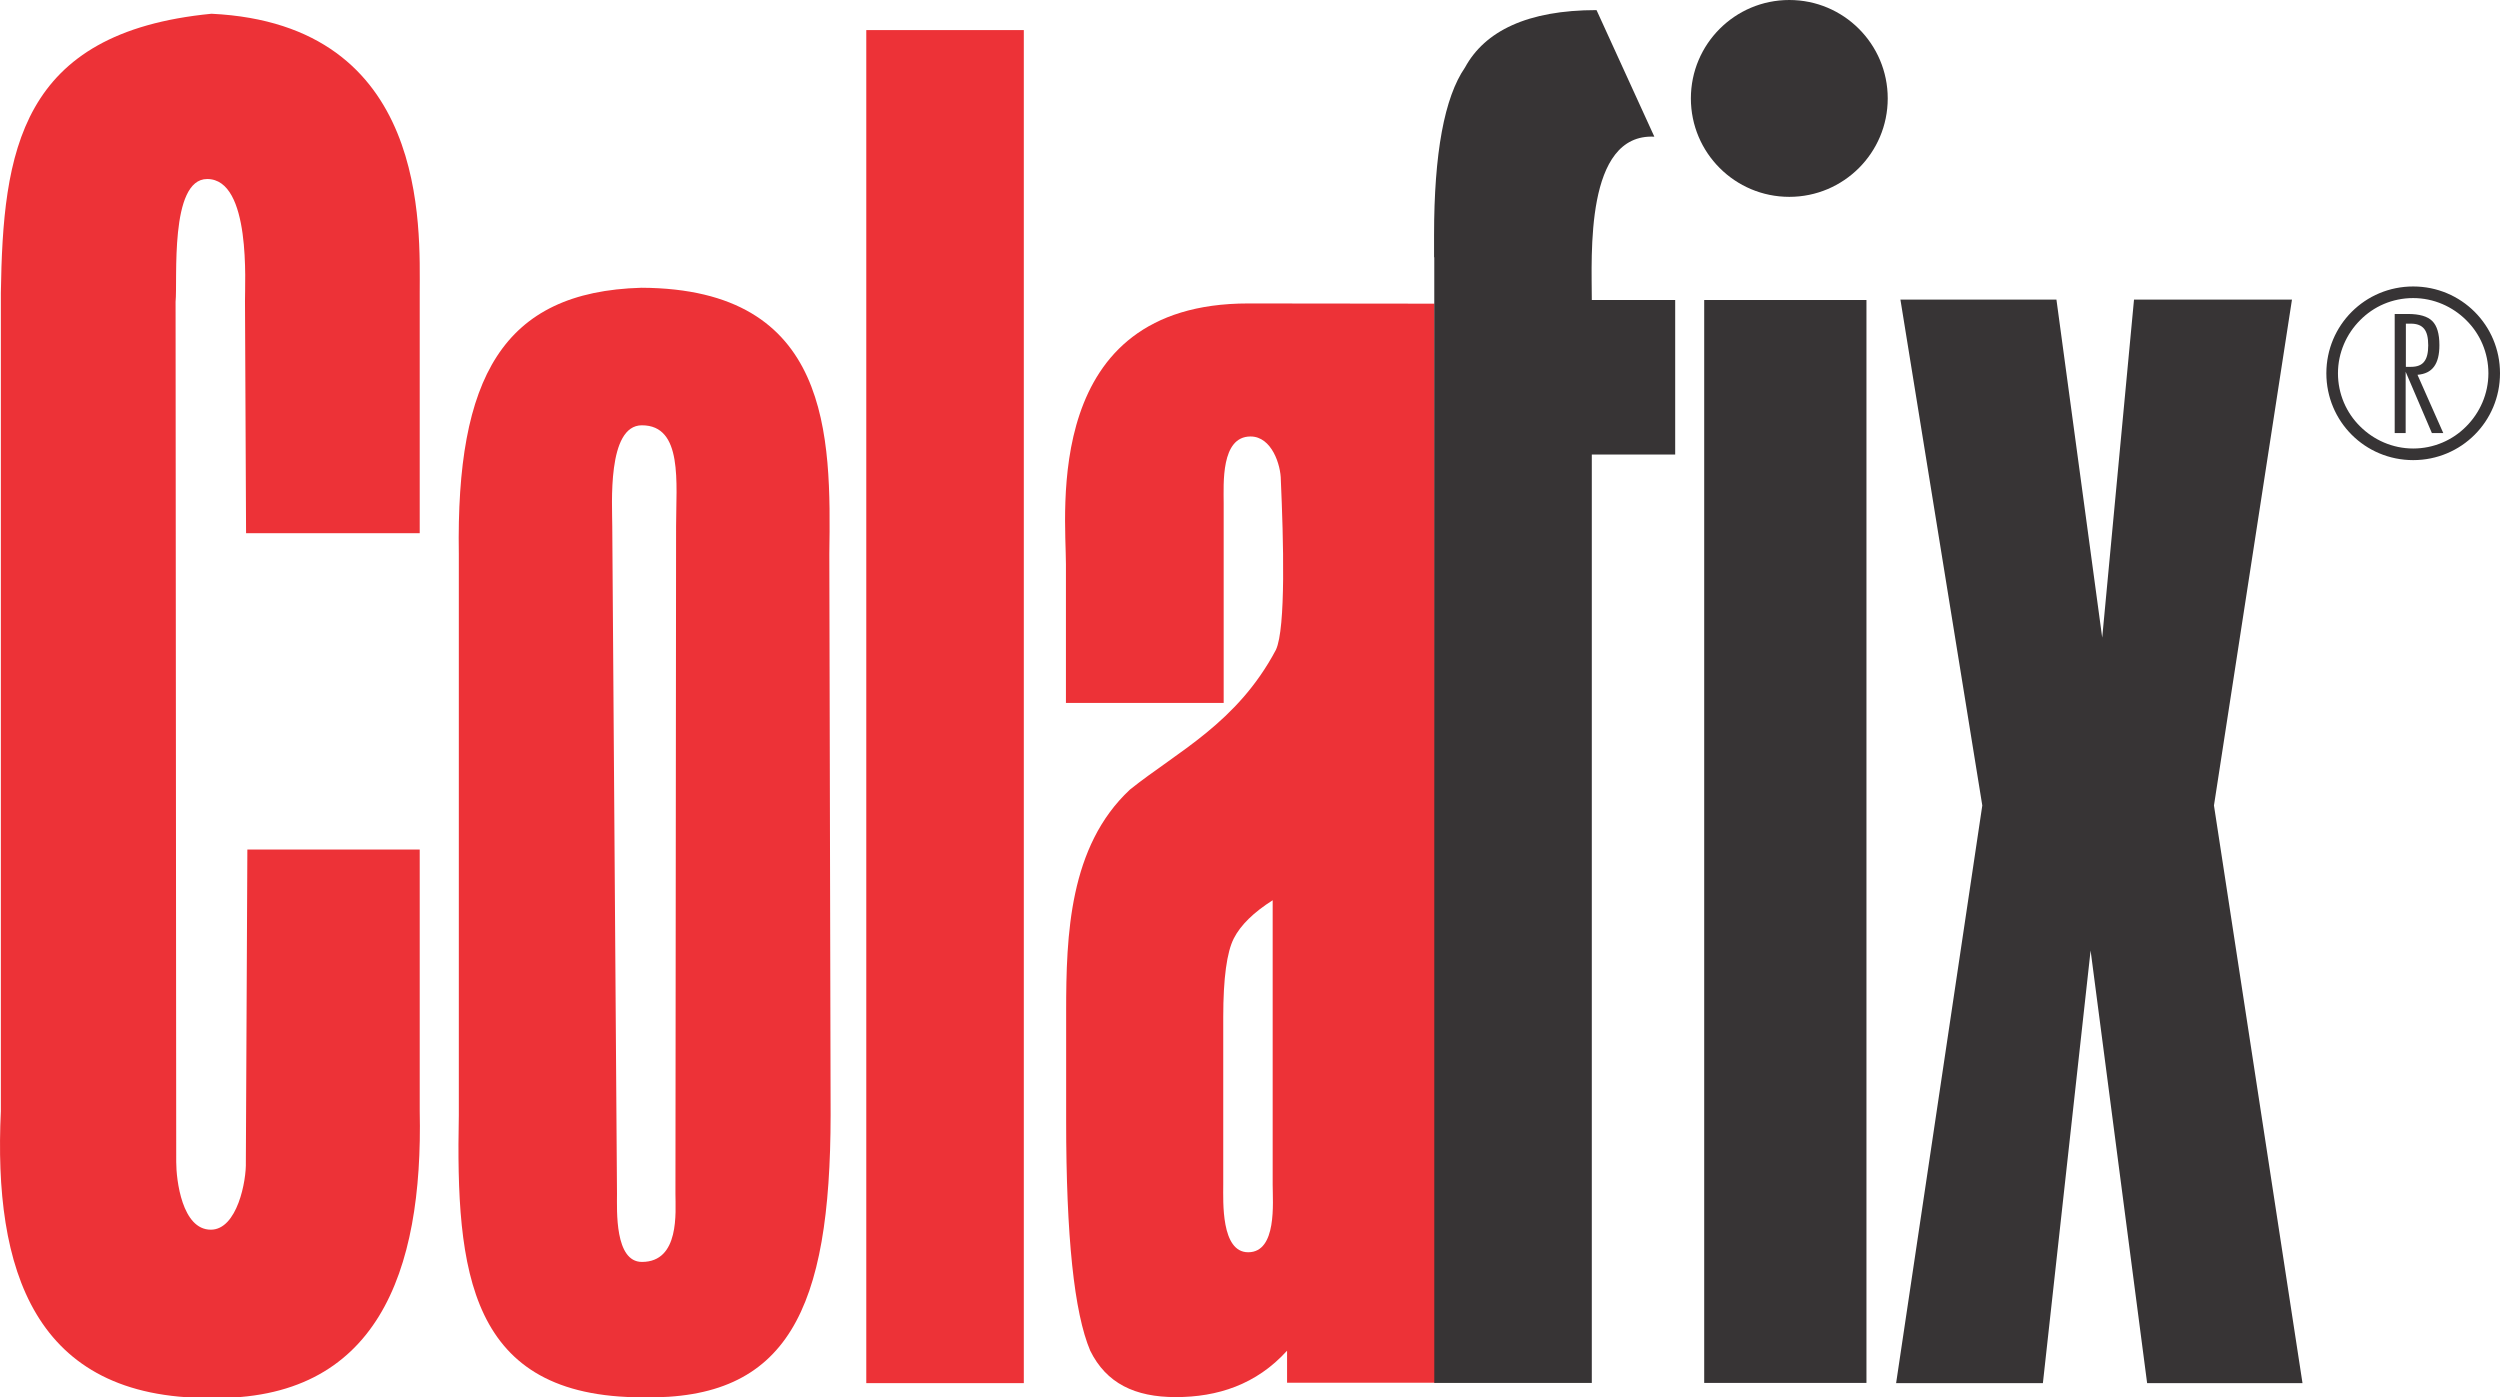 <?xml version="1.0" encoding="utf-8"?>
<!-- Generator: Adobe Illustrator 25.2.0, SVG Export Plug-In . SVG Version: 6.00 Build 0)  -->
<svg version="1.1" id="Layer_1" xmlns="http://www.w3.org/2000/svg" xmlns:xlink="http://www.w3.org/1999/xlink" x="0px" y="0px"
	 viewBox="0 0 116.33 65.02" style="enable-background:new 0 0 116.33 65.02;" xml:space="preserve">
<style type="text/css">
	.st0{fill-rule:evenodd;clip-rule:evenodd;fill:#373435;}
	.st1{fill-rule:evenodd;clip-rule:evenodd;fill:#ED3237;}
	.st2{fill:#373435;}
</style>
<g>
	<polygon class="st0" points="99.91,64.36 97.28,44.23 95.06,64.36 88.23,64.36 92.24,37.48 88.43,13.94 95.69,13.94 97.82,29.67 
		99.3,13.94 106.65,13.94 103.02,37.48 107.14,64.36 	"/>
	<rect x="79.3" y="13.96" class="st0" width="7.55" height="50.39"/>
	<rect x="40.31" y="1.4" class="st1" width="7.33" height="62.96"/>
	<path class="st0" d="M83.26,0c2.53,0,4.58,2.05,4.58,4.58c0,2.53-2.05,4.58-4.58,4.58c-2.53,0-4.58-2.05-4.58-4.58
		C78.68,2.05,80.73,0,83.26,0"/>
	<path class="st1" d="M0.04,13.63c0.1-6.55,0.84-12.12,9.8-12.99c10.14,0.49,9.69,9.96,9.69,12.99v11.18h-8.08L11.4,14.01
		c-0.01-0.78,0.3-5.68-1.76-5.68c-1.76,0-1.37,4.7-1.47,5.71l0.03,40.03c0,0.84,0.27,3.15,1.61,3.15c1.23,0,1.66-2.28,1.63-3.16
		l0.07-14.53h8.02v12.17c0.16,7.5-1.97,13.5-9.74,13.35c-8.23,0.04-10.1-5.99-9.75-13.35V13.63z"/>
	<path class="st1" d="M28.49,24.49l0.22,31.06c0,0.77-0.11,3.17,1.16,3.17c1.77,0,1.56-2.33,1.56-3.17l0.03-31.06
		c0-2.02,0.33-4.7-1.59-4.7C28.24,19.79,28.49,23.5,28.49,24.49 M21.35,25.77c-0.13-8.19,2.03-12.2,8.5-12.38
		c8.84,0.04,8.82,6.89,8.74,12.38l0.06,26.12c-0.01,9.05-1.99,13.27-8.75,13.13c-8.11,0-8.69-5.86-8.55-13.13V25.77z"/>
	<path class="st1" d="M59.22,41.89c-0.88,0.56-1.49,1.15-1.81,1.78c-0.32,0.63-0.49,1.84-0.49,3.66v7.8c0,0.77-0.11,3.14,1.16,3.14
		c1.35,0,1.14-2.32,1.14-3.14V41.89z M49.6,32.72v-6.46c0-2.45-1.12-12.14,8.48-12.14l8.67,0.01l0.05,50.21h-6.91v-1.49
		c-1.43,1.58-3.24,2.16-5.18,2.16c-1.9,0-3.23-0.64-3.98-2.16c-0.75-1.77-1.12-5.32-1.12-10.7v-5.09c0-3.55,0.14-7.68,2.97-10.32
		c2.21-1.77,4.98-3.09,6.79-6.5c0.47-1,0.35-5.17,0.23-7.9c0-0.7-0.42-2.03-1.41-2.03c-1.39,0-1.25,2.21-1.25,3.1v9.3H49.6z"/>
	<path class="st0" d="M66.73,11.97v-1.03c0-3.81,0.48-6.41,1.44-7.8c0.92-1.69,2.9-2.67,6.12-2.67l2.69,5.89
		c-3.24-0.16-2.91,5.53-2.91,7.6h3.88v7.19h-3.88v43.2h-7.33V22.09v-8.98V11.97z"/>
	<path class="st2" d="M112.29,13.87L112.29,13.87L112.29,13.87L112.29,13.87L112.29,13.87c-0.97,0-1.84,0.39-2.47,1.03
		c-0.63,0.63-1.03,1.51-1.03,2.47h0v0v0h0c0,0.96,0.39,1.84,1.03,2.47c0.63,0.63,1.51,1.03,2.47,1.03v0h0h0v0
		c0.96,0,1.84-0.39,2.47-1.03c0.63-0.63,1.03-1.51,1.03-2.47h0v0v0h0c0-0.96-0.39-1.84-1.03-2.47
		C114.13,14.27,113.25,13.87,112.29,13.87 M112.29,13.33L112.29,13.33L112.29,13.33c1.12,0,2.13,0.45,2.86,1.18
		c0.73,0.73,1.18,1.74,1.18,2.86h0v0v0h0c0,1.12-0.45,2.13-1.18,2.86c-0.73,0.73-1.74,1.18-2.86,1.18v0h0h0v0
		c-1.12,0-2.13-0.45-2.86-1.18c-0.73-0.73-1.18-1.74-1.18-2.86h0v0v0h0c0-1.12,0.45-2.13,1.18-2.86
		C110.16,13.78,111.17,13.33,112.29,13.33L112.29,13.33L112.29,13.33z"/>
	<path class="st0" d="M111.44,14.61h0.61c0.53,0,0.91,0.11,1.13,0.33c0.22,0.22,0.33,0.59,0.33,1.12c0,0.44-0.08,0.77-0.25,1
		c-0.17,0.23-0.42,0.35-0.77,0.38l1.2,2.71h-0.53l-1.22-2.85v2.85h-0.51V14.61z M111.95,15.07v2h0.24c0.28,0,0.49-0.08,0.61-0.24
		c0.13-0.16,0.19-0.41,0.19-0.76c0-0.36-0.06-0.61-0.19-0.77c-0.13-0.16-0.33-0.24-0.62-0.24H111.95z"/>
</g>
</svg>
